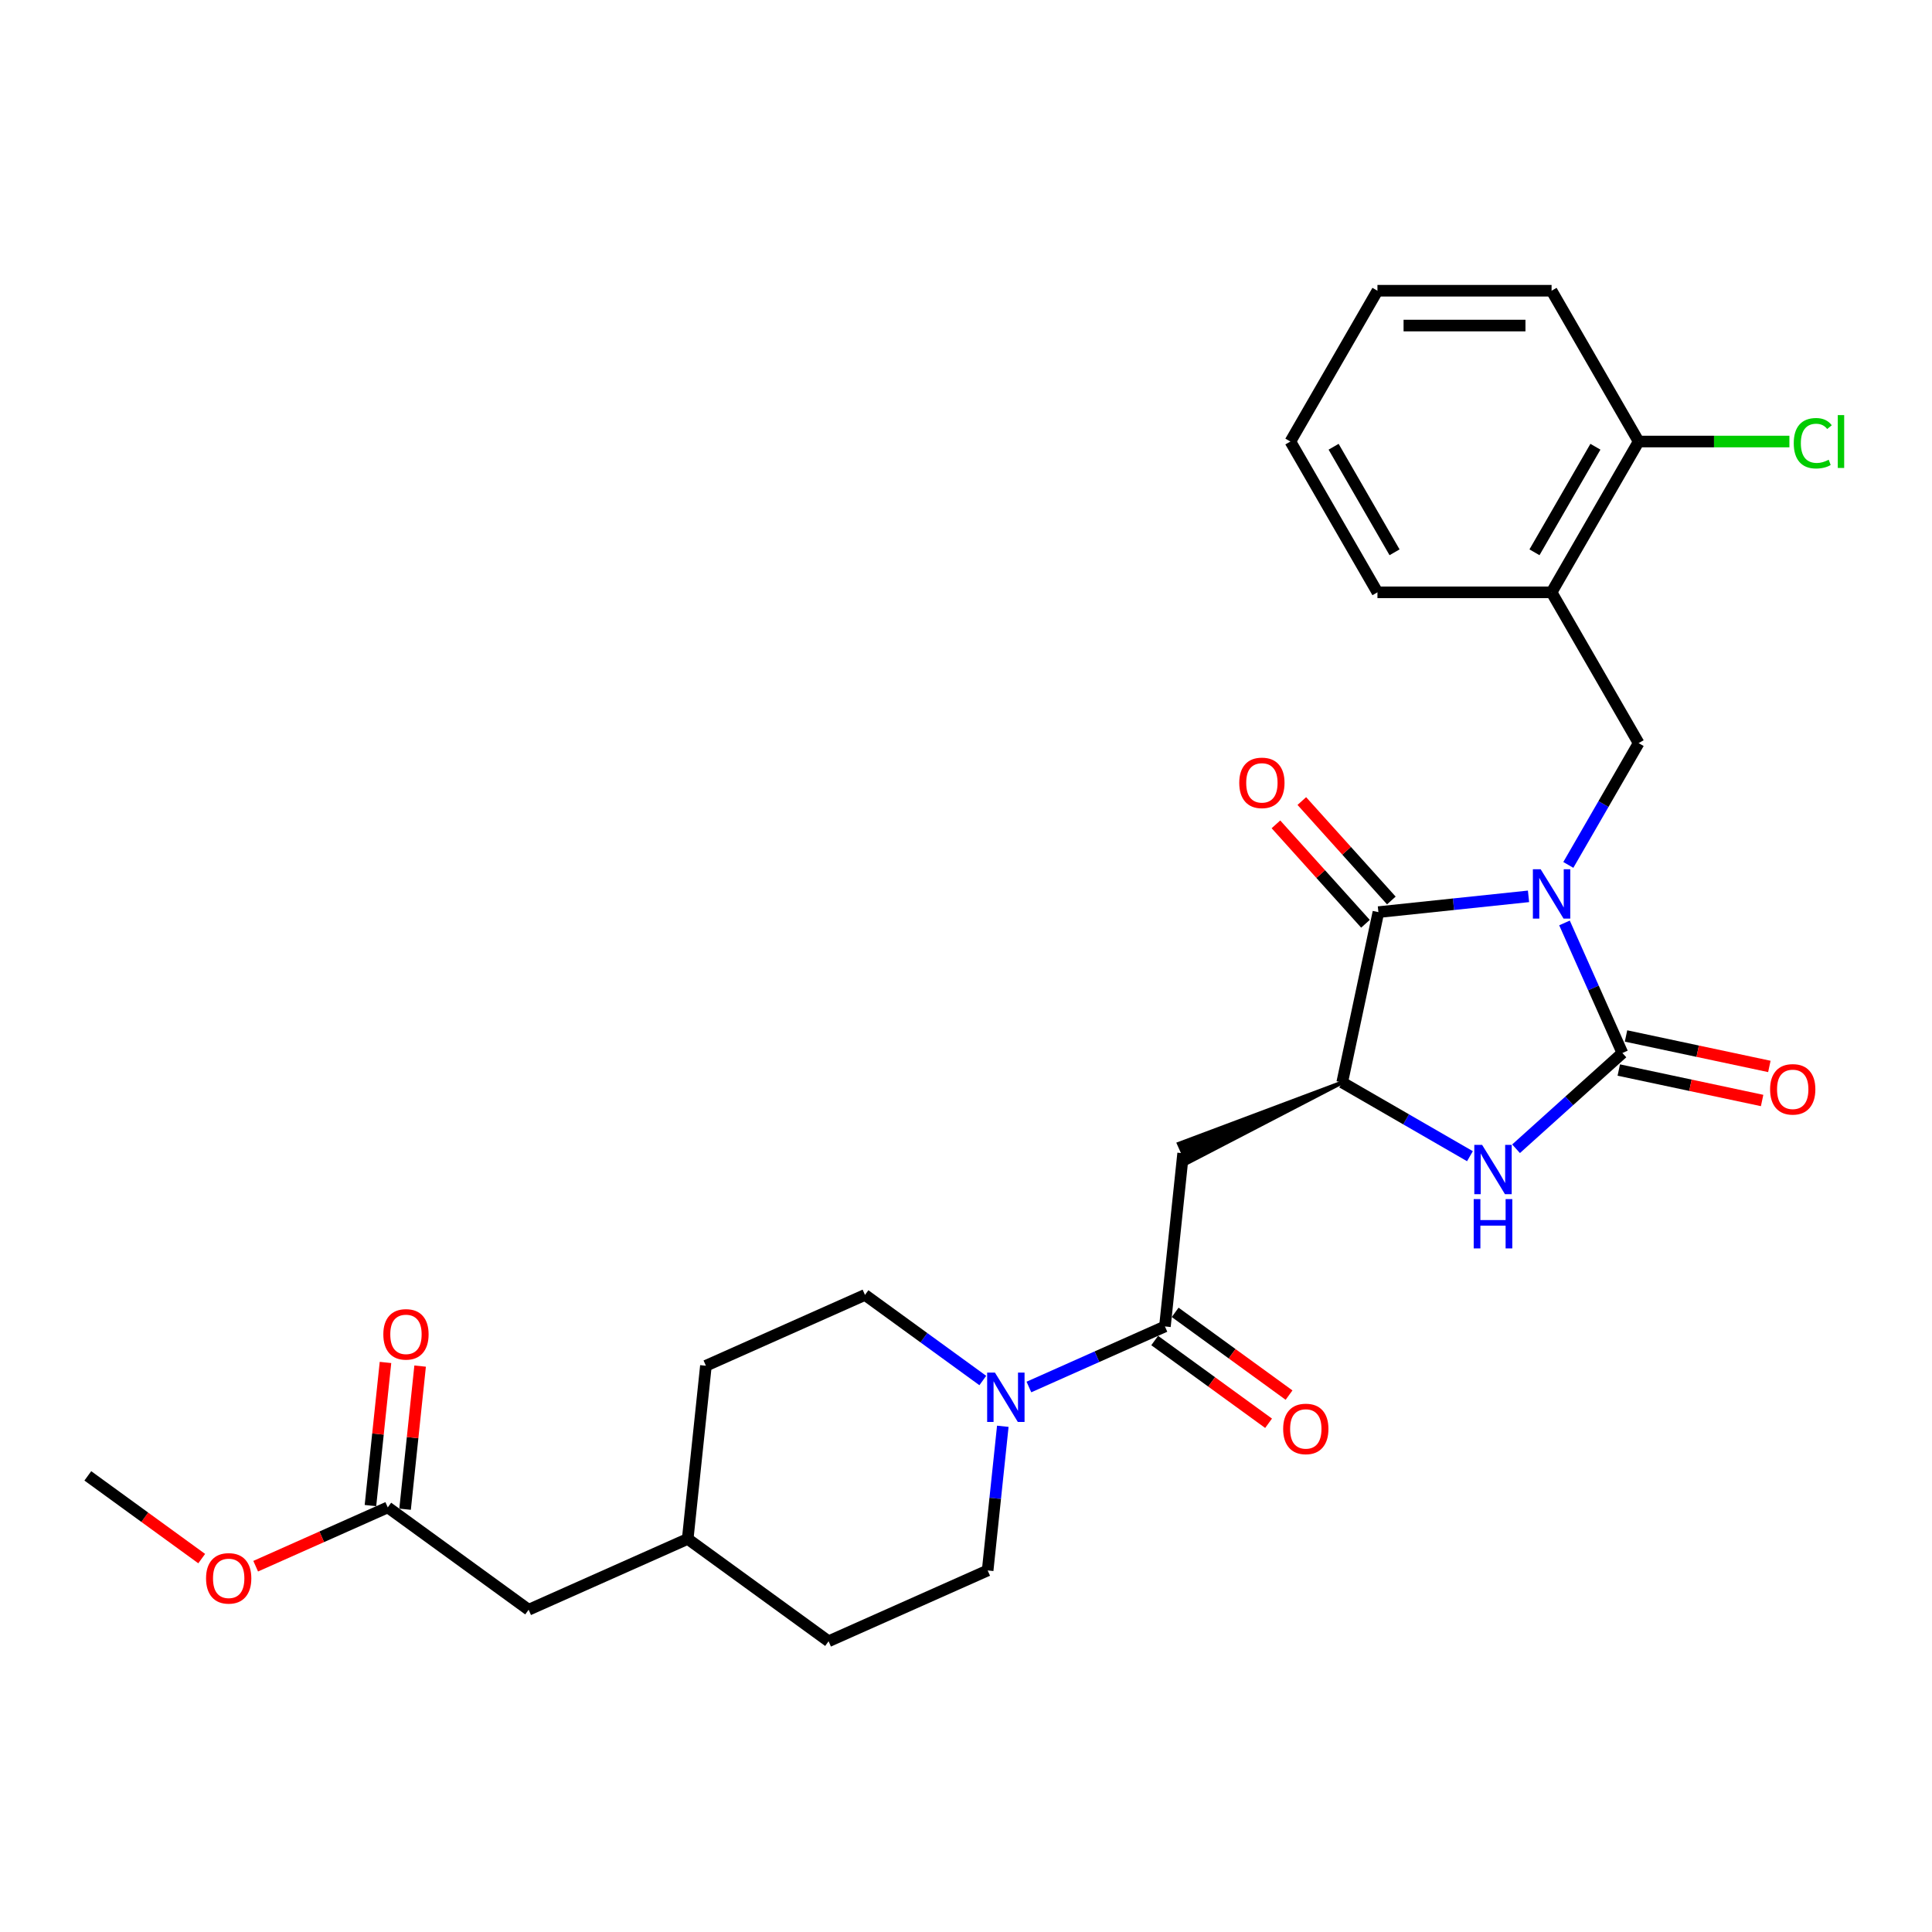 <?xml version='1.0' encoding='iso-8859-1'?>
<svg version='1.1' baseProfile='full'
              xmlns='http://www.w3.org/2000/svg'
                      xmlns:rdkit='http://www.rdkit.org/xml'
                      xmlns:xlink='http://www.w3.org/1999/xlink'
                  xml:space='preserve'
width='1000px' height='1000px' viewBox='0 0 1000 1000'>
<!-- END OF HEADER -->
<rect style='opacity:1.0;fill:#FFFFFF;stroke:none' width='1000' height='1000' x='0' y='0'> </rect>
<path class='bond-0' d='M 809.78,477.71 L 824.766,511.37' style='fill:none;fill-rule:evenodd;stroke:#0000FF;stroke-width:6px;stroke-linecap:butt;stroke-linejoin:miter;stroke-opacity:1' />
<path class='bond-0' d='M 824.766,511.37 L 839.753,545.031' style='fill:none;fill-rule:evenodd;stroke:#000000;stroke-width:6px;stroke-linecap:butt;stroke-linejoin:miter;stroke-opacity:1' />
<path class='bond-1' d='M 791.161,463.949 L 752.311,468.032' style='fill:none;fill-rule:evenodd;stroke:#0000FF;stroke-width:6px;stroke-linecap:butt;stroke-linejoin:miter;stroke-opacity:1' />
<path class='bond-1' d='M 752.311,468.032 L 713.46,472.116' style='fill:none;fill-rule:evenodd;stroke:#000000;stroke-width:6px;stroke-linecap:butt;stroke-linejoin:miter;stroke-opacity:1' />
<path class='bond-4' d='M 811.764,447.679 L 829.961,416.161' style='fill:none;fill-rule:evenodd;stroke:#0000FF;stroke-width:6px;stroke-linecap:butt;stroke-linejoin:miter;stroke-opacity:1' />
<path class='bond-4' d='M 829.961,416.161 L 848.158,384.642' style='fill:none;fill-rule:evenodd;stroke:#000000;stroke-width:6px;stroke-linecap:butt;stroke-linejoin:miter;stroke-opacity:1' />
<path class='bond-2' d='M 839.753,545.031 L 812.23,569.812' style='fill:none;fill-rule:evenodd;stroke:#000000;stroke-width:6px;stroke-linecap:butt;stroke-linejoin:miter;stroke-opacity:1' />
<path class='bond-2' d='M 812.23,569.812 L 784.708,594.594' style='fill:none;fill-rule:evenodd;stroke:#0000FF;stroke-width:6px;stroke-linecap:butt;stroke-linejoin:miter;stroke-opacity:1' />
<path class='bond-9' d='M 837.879,553.847 L 874.973,561.731' style='fill:none;fill-rule:evenodd;stroke:#000000;stroke-width:6px;stroke-linecap:butt;stroke-linejoin:miter;stroke-opacity:1' />
<path class='bond-9' d='M 874.973,561.731 L 912.068,569.616' style='fill:none;fill-rule:evenodd;stroke:#FF0000;stroke-width:6px;stroke-linecap:butt;stroke-linejoin:miter;stroke-opacity:1' />
<path class='bond-9' d='M 841.627,536.215 L 878.721,544.1' style='fill:none;fill-rule:evenodd;stroke:#000000;stroke-width:6px;stroke-linecap:butt;stroke-linejoin:miter;stroke-opacity:1' />
<path class='bond-9' d='M 878.721,544.1 L 915.815,551.984' style='fill:none;fill-rule:evenodd;stroke:#FF0000;stroke-width:6px;stroke-linecap:butt;stroke-linejoin:miter;stroke-opacity:1' />
<path class='bond-3' d='M 713.46,472.116 L 694.722,560.274' style='fill:none;fill-rule:evenodd;stroke:#000000;stroke-width:6px;stroke-linecap:butt;stroke-linejoin:miter;stroke-opacity:1' />
<path class='bond-10' d='M 720.158,466.085 L 696.989,440.353' style='fill:none;fill-rule:evenodd;stroke:#000000;stroke-width:6px;stroke-linecap:butt;stroke-linejoin:miter;stroke-opacity:1' />
<path class='bond-10' d='M 696.989,440.353 L 673.82,414.622' style='fill:none;fill-rule:evenodd;stroke:#FF0000;stroke-width:6px;stroke-linecap:butt;stroke-linejoin:miter;stroke-opacity:1' />
<path class='bond-10' d='M 706.762,478.146 L 683.594,452.415' style='fill:none;fill-rule:evenodd;stroke:#000000;stroke-width:6px;stroke-linecap:butt;stroke-linejoin:miter;stroke-opacity:1' />
<path class='bond-10' d='M 683.594,452.415 L 660.425,426.683' style='fill:none;fill-rule:evenodd;stroke:#FF0000;stroke-width:6px;stroke-linecap:butt;stroke-linejoin:miter;stroke-opacity:1' />
<path class='bond-28' d='M 760.842,598.449 L 727.782,579.361' style='fill:none;fill-rule:evenodd;stroke:#0000FF;stroke-width:6px;stroke-linecap:butt;stroke-linejoin:miter;stroke-opacity:1' />
<path class='bond-28' d='M 727.782,579.361 L 694.722,560.274' style='fill:none;fill-rule:evenodd;stroke:#000000;stroke-width:6px;stroke-linecap:butt;stroke-linejoin:miter;stroke-opacity:1' />
<path class='bond-6' d='M 694.722,560.274 L 610.186,591.992 L 614.585,601.873 Z' style='fill:#000000;fill-rule:evenodd;fill-opacity:1;stroke:#000000;stroke-width:2px;stroke-linecap:butt;stroke-linejoin:miter;stroke-opacity:1;' />
<path class='bond-8' d='M 848.158,384.642 L 803.094,306.589' style='fill:none;fill-rule:evenodd;stroke:#000000;stroke-width:6px;stroke-linecap:butt;stroke-linejoin:miter;stroke-opacity:1' />
<path class='bond-5' d='M 602.965,686.567 L 612.386,596.932' style='fill:none;fill-rule:evenodd;stroke:#000000;stroke-width:6px;stroke-linecap:butt;stroke-linejoin:miter;stroke-opacity:1' />
<path class='bond-7' d='M 602.965,686.567 L 567.763,702.239' style='fill:none;fill-rule:evenodd;stroke:#000000;stroke-width:6px;stroke-linecap:butt;stroke-linejoin:miter;stroke-opacity:1' />
<path class='bond-7' d='M 567.763,702.239 L 532.562,717.912' style='fill:none;fill-rule:evenodd;stroke:#0000FF;stroke-width:6px;stroke-linecap:butt;stroke-linejoin:miter;stroke-opacity:1' />
<path class='bond-12' d='M 597.667,693.858 L 627.14,715.271' style='fill:none;fill-rule:evenodd;stroke:#000000;stroke-width:6px;stroke-linecap:butt;stroke-linejoin:miter;stroke-opacity:1' />
<path class='bond-12' d='M 627.14,715.271 L 656.612,736.684' style='fill:none;fill-rule:evenodd;stroke:#FF0000;stroke-width:6px;stroke-linecap:butt;stroke-linejoin:miter;stroke-opacity:1' />
<path class='bond-12' d='M 608.262,679.275 L 637.735,700.688' style='fill:none;fill-rule:evenodd;stroke:#000000;stroke-width:6px;stroke-linecap:butt;stroke-linejoin:miter;stroke-opacity:1' />
<path class='bond-12' d='M 637.735,700.688 L 667.207,722.101' style='fill:none;fill-rule:evenodd;stroke:#FF0000;stroke-width:6px;stroke-linecap:butt;stroke-linejoin:miter;stroke-opacity:1' />
<path class='bond-14' d='M 508.696,714.555 L 478.205,692.402' style='fill:none;fill-rule:evenodd;stroke:#0000FF;stroke-width:6px;stroke-linecap:butt;stroke-linejoin:miter;stroke-opacity:1' />
<path class='bond-14' d='M 478.205,692.402 L 447.714,670.249' style='fill:none;fill-rule:evenodd;stroke:#000000;stroke-width:6px;stroke-linecap:butt;stroke-linejoin:miter;stroke-opacity:1' />
<path class='bond-15' d='M 519.05,738.24 L 515.129,775.55' style='fill:none;fill-rule:evenodd;stroke:#0000FF;stroke-width:6px;stroke-linecap:butt;stroke-linejoin:miter;stroke-opacity:1' />
<path class='bond-15' d='M 515.129,775.55 L 511.208,812.859' style='fill:none;fill-rule:evenodd;stroke:#000000;stroke-width:6px;stroke-linecap:butt;stroke-linejoin:miter;stroke-opacity:1' />
<path class='bond-13' d='M 803.094,306.589 L 848.158,228.535' style='fill:none;fill-rule:evenodd;stroke:#000000;stroke-width:6px;stroke-linecap:butt;stroke-linejoin:miter;stroke-opacity:1' />
<path class='bond-13' d='M 794.243,285.868 L 825.788,231.231' style='fill:none;fill-rule:evenodd;stroke:#000000;stroke-width:6px;stroke-linecap:butt;stroke-linejoin:miter;stroke-opacity:1' />
<path class='bond-23' d='M 803.094,306.589 L 712.966,306.589' style='fill:none;fill-rule:evenodd;stroke:#000000;stroke-width:6px;stroke-linecap:butt;stroke-linejoin:miter;stroke-opacity:1' />
<path class='bond-11' d='M 200.706,780.224 L 273.621,833.2' style='fill:none;fill-rule:evenodd;stroke:#000000;stroke-width:6px;stroke-linecap:butt;stroke-linejoin:miter;stroke-opacity:1' />
<path class='bond-16' d='M 209.669,781.166 L 213.562,744.127' style='fill:none;fill-rule:evenodd;stroke:#000000;stroke-width:6px;stroke-linecap:butt;stroke-linejoin:miter;stroke-opacity:1' />
<path class='bond-16' d='M 213.562,744.127 L 217.455,707.088' style='fill:none;fill-rule:evenodd;stroke:#FF0000;stroke-width:6px;stroke-linecap:butt;stroke-linejoin:miter;stroke-opacity:1' />
<path class='bond-16' d='M 191.742,779.282 L 195.635,742.243' style='fill:none;fill-rule:evenodd;stroke:#000000;stroke-width:6px;stroke-linecap:butt;stroke-linejoin:miter;stroke-opacity:1' />
<path class='bond-16' d='M 195.635,742.243 L 199.528,705.204' style='fill:none;fill-rule:evenodd;stroke:#FF0000;stroke-width:6px;stroke-linecap:butt;stroke-linejoin:miter;stroke-opacity:1' />
<path class='bond-21' d='M 200.706,780.224 L 166.523,795.444' style='fill:none;fill-rule:evenodd;stroke:#000000;stroke-width:6px;stroke-linecap:butt;stroke-linejoin:miter;stroke-opacity:1' />
<path class='bond-21' d='M 166.523,795.444 L 132.339,810.663' style='fill:none;fill-rule:evenodd;stroke:#FF0000;stroke-width:6px;stroke-linecap:butt;stroke-linejoin:miter;stroke-opacity:1' />
<path class='bond-18' d='M 848.158,228.535 L 887.175,228.535' style='fill:none;fill-rule:evenodd;stroke:#000000;stroke-width:6px;stroke-linecap:butt;stroke-linejoin:miter;stroke-opacity:1' />
<path class='bond-18' d='M 887.175,228.535 L 926.191,228.535' style='fill:none;fill-rule:evenodd;stroke:#00CC00;stroke-width:6px;stroke-linecap:butt;stroke-linejoin:miter;stroke-opacity:1' />
<path class='bond-24' d='M 848.158,228.535 L 803.094,150.482' style='fill:none;fill-rule:evenodd;stroke:#000000;stroke-width:6px;stroke-linecap:butt;stroke-linejoin:miter;stroke-opacity:1' />
<path class='bond-20' d='M 447.714,670.249 L 365.378,706.908' style='fill:none;fill-rule:evenodd;stroke:#000000;stroke-width:6px;stroke-linecap:butt;stroke-linejoin:miter;stroke-opacity:1' />
<path class='bond-19' d='M 511.208,812.859 L 428.872,849.518' style='fill:none;fill-rule:evenodd;stroke:#000000;stroke-width:6px;stroke-linecap:butt;stroke-linejoin:miter;stroke-opacity:1' />
<path class='bond-17' d='M 273.621,833.2 L 355.957,796.542' style='fill:none;fill-rule:evenodd;stroke:#000000;stroke-width:6px;stroke-linecap:butt;stroke-linejoin:miter;stroke-opacity:1' />
<path class='bond-22' d='M 428.872,849.518 L 355.957,796.542' style='fill:none;fill-rule:evenodd;stroke:#000000;stroke-width:6px;stroke-linecap:butt;stroke-linejoin:miter;stroke-opacity:1' />
<path class='bond-30' d='M 365.378,706.908 L 355.957,796.542' style='fill:none;fill-rule:evenodd;stroke:#000000;stroke-width:6px;stroke-linecap:butt;stroke-linejoin:miter;stroke-opacity:1' />
<path class='bond-25' d='M 104.4,806.733 L 74.927,785.32' style='fill:none;fill-rule:evenodd;stroke:#FF0000;stroke-width:6px;stroke-linecap:butt;stroke-linejoin:miter;stroke-opacity:1' />
<path class='bond-25' d='M 74.927,785.32 L 45.455,763.907' style='fill:none;fill-rule:evenodd;stroke:#000000;stroke-width:6px;stroke-linecap:butt;stroke-linejoin:miter;stroke-opacity:1' />
<path class='bond-26' d='M 712.966,306.589 L 667.902,228.535' style='fill:none;fill-rule:evenodd;stroke:#000000;stroke-width:6px;stroke-linecap:butt;stroke-linejoin:miter;stroke-opacity:1' />
<path class='bond-26' d='M 721.817,285.868 L 690.273,231.231' style='fill:none;fill-rule:evenodd;stroke:#000000;stroke-width:6px;stroke-linecap:butt;stroke-linejoin:miter;stroke-opacity:1' />
<path class='bond-29' d='M 803.094,150.482 L 712.966,150.482' style='fill:none;fill-rule:evenodd;stroke:#000000;stroke-width:6px;stroke-linecap:butt;stroke-linejoin:miter;stroke-opacity:1' />
<path class='bond-29' d='M 789.575,168.508 L 726.486,168.508' style='fill:none;fill-rule:evenodd;stroke:#000000;stroke-width:6px;stroke-linecap:butt;stroke-linejoin:miter;stroke-opacity:1' />
<path class='bond-27' d='M 667.902,228.535 L 712.966,150.482' style='fill:none;fill-rule:evenodd;stroke:#000000;stroke-width:6px;stroke-linecap:butt;stroke-linejoin:miter;stroke-opacity:1' />
<path  class='atom-0' d='M 797.452 449.933
L 805.816 463.452
Q 806.645 464.786, 807.979 467.201
Q 809.313 469.617, 809.385 469.761
L 809.385 449.933
L 812.774 449.933
L 812.774 475.457
L 809.277 475.457
L 800.3 460.676
Q 799.255 458.945, 798.137 456.963
Q 797.056 454.98, 796.731 454.367
L 796.731 475.457
L 793.415 475.457
L 793.415 449.933
L 797.452 449.933
' fill='#0000FF'/>
<path  class='atom-3' d='M 767.133 592.576
L 775.497 606.095
Q 776.326 607.429, 777.66 609.845
Q 778.993 612.26, 779.066 612.404
L 779.066 592.576
L 782.454 592.576
L 782.454 618.1
L 778.957 618.1
L 769.981 603.319
Q 768.935 601.589, 767.818 599.606
Q 766.736 597.623, 766.412 597.01
L 766.412 618.1
L 763.095 618.1
L 763.095 592.576
L 767.133 592.576
' fill='#0000FF'/>
<path  class='atom-3' d='M 762.788 620.653
L 766.249 620.653
L 766.249 631.504
L 779.3 631.504
L 779.3 620.653
L 782.761 620.653
L 782.761 646.177
L 779.3 646.177
L 779.3 634.388
L 766.249 634.388
L 766.249 646.177
L 762.788 646.177
L 762.788 620.653
' fill='#0000FF'/>
<path  class='atom-8' d='M 514.987 710.463
L 523.35 723.982
Q 524.18 725.316, 525.514 727.731
Q 526.847 730.147, 526.92 730.291
L 526.92 710.463
L 530.308 710.463
L 530.308 735.987
L 526.811 735.987
L 517.835 721.206
Q 516.789 719.476, 515.672 717.493
Q 514.59 715.51, 514.266 714.897
L 514.266 735.987
L 510.949 735.987
L 510.949 710.463
L 514.987 710.463
' fill='#0000FF'/>
<path  class='atom-10' d='M 916.195 563.842
Q 916.195 557.713, 919.223 554.288
Q 922.251 550.863, 927.911 550.863
Q 933.571 550.863, 936.6 554.288
Q 939.628 557.713, 939.628 563.842
Q 939.628 570.042, 936.564 573.575
Q 933.499 577.072, 927.911 577.072
Q 922.287 577.072, 919.223 573.575
Q 916.195 570.078, 916.195 563.842
M 927.911 574.188
Q 931.805 574.188, 933.896 571.593
Q 936.023 568.961, 936.023 563.842
Q 936.023 558.83, 933.896 556.307
Q 931.805 553.747, 927.911 553.747
Q 924.018 553.747, 921.891 556.271
Q 919.8 558.794, 919.8 563.842
Q 919.8 568.997, 921.891 571.593
Q 924.018 574.188, 927.911 574.188
' fill='#FF0000'/>
<path  class='atom-11' d='M 641.436 405.21
Q 641.436 399.081, 644.464 395.656
Q 647.493 392.231, 653.153 392.231
Q 658.813 392.231, 661.841 395.656
Q 664.869 399.081, 664.869 405.21
Q 664.869 411.41, 661.805 414.943
Q 658.741 418.44, 653.153 418.44
Q 647.529 418.44, 644.464 414.943
Q 641.436 411.447, 641.436 405.21
M 653.153 415.556
Q 657.046 415.556, 659.137 412.961
Q 661.264 410.329, 661.264 405.21
Q 661.264 400.199, 659.137 397.675
Q 657.046 395.115, 653.153 395.115
Q 649.259 395.115, 647.132 397.639
Q 645.041 400.163, 645.041 405.21
Q 645.041 410.365, 647.132 412.961
Q 649.259 415.556, 653.153 415.556
' fill='#FF0000'/>
<path  class='atom-13' d='M 664.163 739.615
Q 664.163 733.486, 667.191 730.061
Q 670.22 726.636, 675.88 726.636
Q 681.54 726.636, 684.568 730.061
Q 687.596 733.486, 687.596 739.615
Q 687.596 745.816, 684.532 749.349
Q 681.468 752.846, 675.88 752.846
Q 670.256 752.846, 667.191 749.349
Q 664.163 745.852, 664.163 739.615
M 675.88 749.961
Q 679.773 749.961, 681.864 747.366
Q 683.991 744.734, 683.991 739.615
Q 683.991 734.604, 681.864 732.08
Q 679.773 729.52, 675.88 729.52
Q 671.986 729.52, 669.859 732.044
Q 667.768 734.568, 667.768 739.615
Q 667.768 744.77, 669.859 747.366
Q 671.986 749.961, 675.88 749.961
' fill='#FF0000'/>
<path  class='atom-17' d='M 198.41 690.662
Q 198.41 684.533, 201.438 681.109
Q 204.466 677.684, 210.127 677.684
Q 215.787 677.684, 218.815 681.109
Q 221.843 684.533, 221.843 690.662
Q 221.843 696.863, 218.779 700.396
Q 215.714 703.893, 210.127 703.893
Q 204.503 703.893, 201.438 700.396
Q 198.41 696.899, 198.41 690.662
M 210.127 701.009
Q 214.02 701.009, 216.111 698.413
Q 218.238 695.781, 218.238 690.662
Q 218.238 685.651, 216.111 683.127
Q 214.02 680.568, 210.127 680.568
Q 206.233 680.568, 204.106 683.091
Q 202.015 685.615, 202.015 690.662
Q 202.015 695.817, 204.106 698.413
Q 206.233 701.009, 210.127 701.009
' fill='#FF0000'/>
<path  class='atom-19' d='M 928.444 229.419
Q 928.444 223.074, 931.401 219.757
Q 934.393 216.404, 940.053 216.404
Q 945.316 216.404, 948.128 220.117
L 945.749 222.064
Q 943.694 219.36, 940.053 219.36
Q 936.195 219.36, 934.14 221.956
Q 932.122 224.516, 932.122 229.419
Q 932.122 234.466, 934.213 237.062
Q 936.34 239.657, 940.449 239.657
Q 943.261 239.657, 946.542 237.963
L 947.552 240.667
Q 946.218 241.532, 944.199 242.037
Q 942.18 242.541, 939.945 242.541
Q 934.393 242.541, 931.401 239.153
Q 928.444 235.764, 928.444 229.419
' fill='#00CC00'/>
<path  class='atom-19' d='M 951.229 214.854
L 954.545 214.854
L 954.545 242.217
L 951.229 242.217
L 951.229 214.854
' fill='#00CC00'/>
<path  class='atom-22' d='M 106.653 816.955
Q 106.653 810.826, 109.681 807.401
Q 112.71 803.976, 118.37 803.976
Q 124.03 803.976, 127.058 807.401
Q 130.086 810.826, 130.086 816.955
Q 130.086 823.155, 127.022 826.688
Q 123.958 830.185, 118.37 830.185
Q 112.746 830.185, 109.681 826.688
Q 106.653 823.192, 106.653 816.955
M 118.37 827.301
Q 122.263 827.301, 124.354 824.706
Q 126.481 822.074, 126.481 816.955
Q 126.481 811.944, 124.354 809.42
Q 122.263 806.86, 118.37 806.86
Q 114.476 806.86, 112.349 809.384
Q 110.258 811.908, 110.258 816.955
Q 110.258 822.11, 112.349 824.706
Q 114.476 827.301, 118.37 827.301
' fill='#FF0000'/>
</svg>
